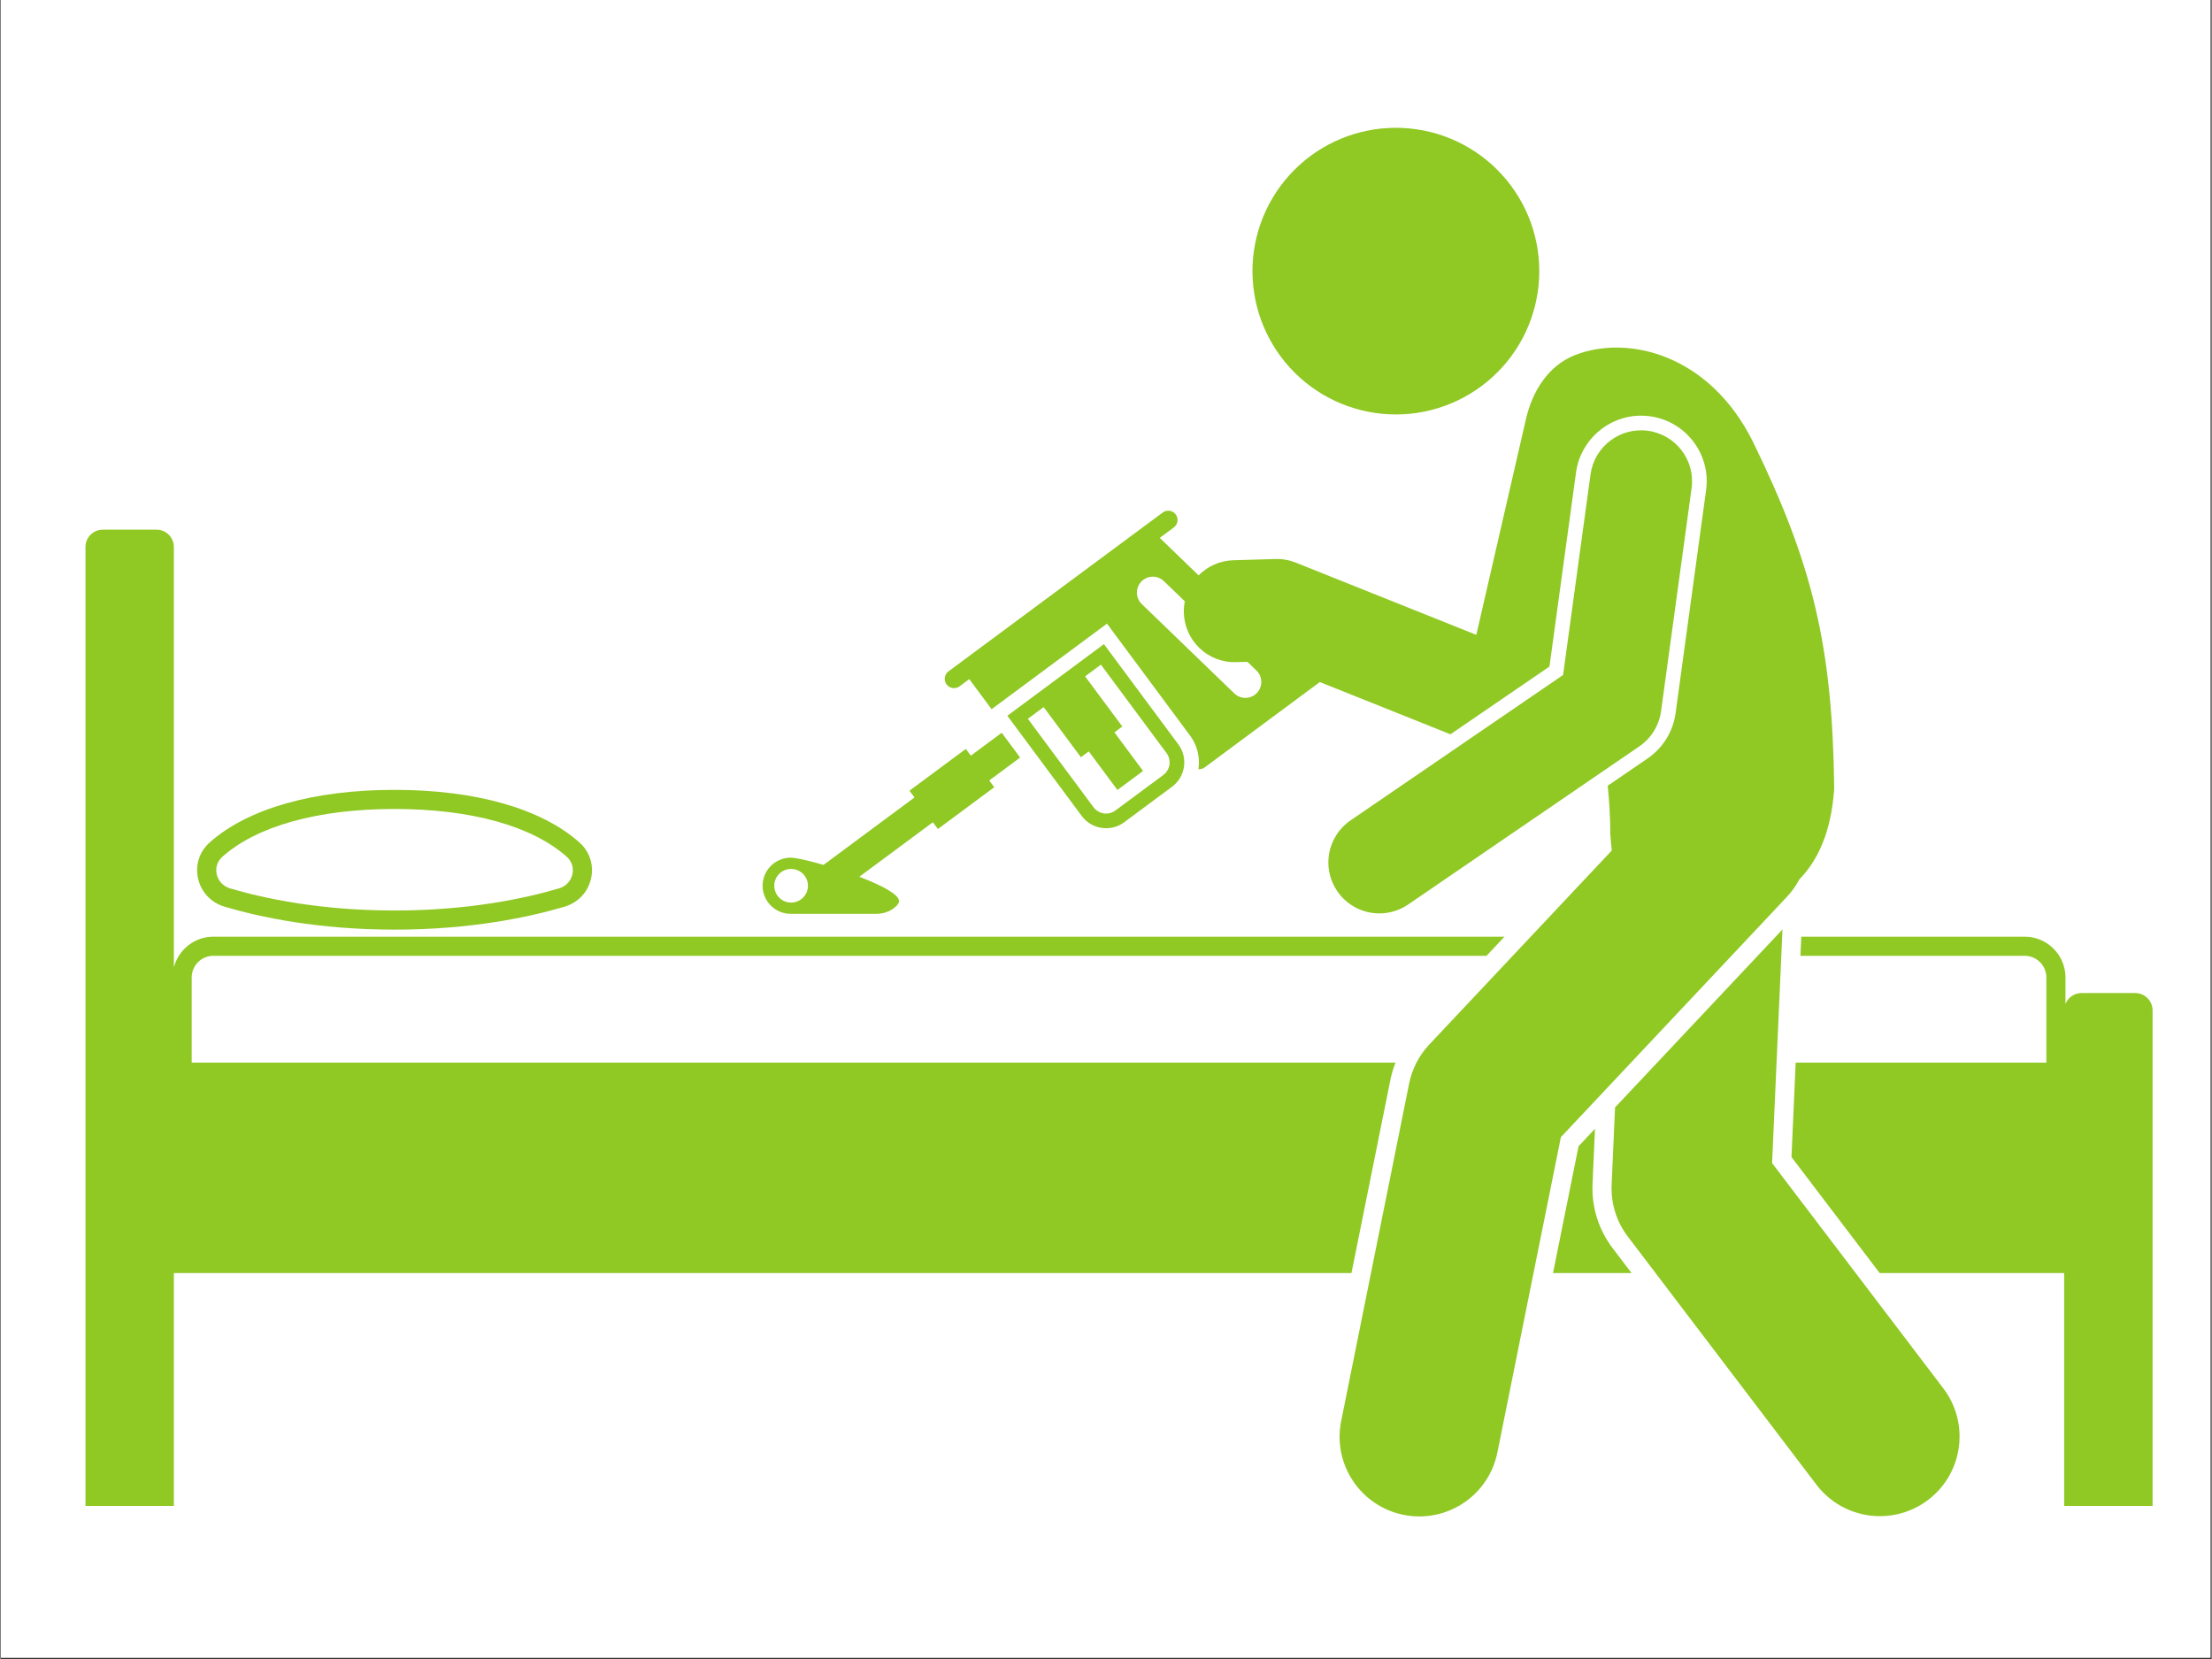 <svg xmlns="http://www.w3.org/2000/svg" xmlns:xlink="http://www.w3.org/1999/xlink" width="540" viewBox="0 0 404.88 303.75" height="405" preserveAspectRatio="xMidYMid meet"><rect x="0" y="0" width="404.88" height="303.75" fill="#333333" stroke="none"/><defs><clipPath id="86c0e7b950"><path d="M 0.105 0 L 404.652 0 L 404.652 303.5 L 0.105 303.5 Z M 0.105 0 " clip-rule="nonzero"></path></clipPath><clipPath id="77df5353cd"><path d="M 327 171 L 394.027 171 L 394.027 276 L 327 276 Z M 327 171 " clip-rule="nonzero"></path></clipPath><clipPath id="3b71e5fda4"><path d="M 15.59 96 L 276 96 L 276 276 L 15.59 276 Z M 15.59 96 " clip-rule="nonzero"></path></clipPath><clipPath id="10d02a3655"><path d="M 295 170 L 359 170 L 359 277.805 L 295 277.805 Z M 295 170 " clip-rule="nonzero"></path></clipPath><clipPath id="9a1f71e49c"><path d="M 172 63 L 336 63 L 336 277.805 L 172 277.805 Z M 172 63 " clip-rule="nonzero"></path></clipPath></defs><g clip-path="url(#86c0e7b950)"><path fill="#ffffff" d="M 0.105 0 L 404.773 0 L 404.773 303.5 L 0.105 303.5 Z M 0.105 0 " fill-opacity="1" fill-rule="nonzero"></path><path fill="#ffffff" d="M 0.105 0 L 404.773 0 L 404.773 303.5 L 0.105 303.5 Z M 0.105 0 " fill-opacity="1" fill-rule="nonzero"></path></g><path fill="#90c824" d="M 177.691 138.359 L 176.773 137.121 L 166.457 144.77 L 167.375 146.008 L 150.723 158.355 C 147.957 157.555 145.617 157.035 144.711 157.035 C 141.871 157.035 139.566 159.336 139.566 162.176 C 139.566 165.016 141.871 167.316 144.711 167.316 C 146.16 167.316 156.43 167.316 160.367 167.316 C 161.605 167.316 162.828 166.93 163.777 166.133 C 164.211 165.766 164.547 165.363 164.547 164.992 C 164.547 163.738 161.227 162.039 157.273 160.531 L 170.742 150.547 L 171.66 151.785 L 181.977 144.133 L 181.059 142.895 L 186.719 138.699 L 183.348 134.164 Z M 144.789 165.258 C 143.086 165.258 141.703 163.879 141.703 162.176 C 141.703 160.473 143.086 159.094 144.789 159.094 C 146.488 159.094 147.871 160.473 147.871 162.176 C 147.871 163.879 146.488 165.258 144.789 165.258 Z M 144.789 165.258 " fill-opacity="1" fill-rule="nonzero"></path><path fill="#90c824" d="M 215.684 136.289 L 202.062 117.938 L 184.379 131.051 L 198 149.402 C 199.824 151.855 203.305 152.371 205.762 150.551 L 214.531 144.047 C 216.992 142.227 217.508 138.746 215.684 136.289 Z M 212.934 141.895 L 204.164 148.395 C 202.895 149.336 201.098 149.07 200.156 147.801 L 188.133 131.605 L 191.027 129.461 L 197.844 138.645 L 199.289 137.574 L 204.531 144.637 L 209.227 141.156 L 203.984 134.09 L 205.43 133.02 L 198.613 123.836 L 201.508 121.691 L 213.527 137.887 C 214.469 139.156 214.203 140.953 212.934 141.895 Z M 212.934 141.895 " fill-opacity="1" fill-rule="nonzero"></path><g clip-path="url(#77df5353cd)"><path fill="#90c824" d="M 329.586 175 L 370.645 175 C 372.832 175 374.613 176.777 374.613 178.965 L 374.613 194.566 L 328.715 194.566 L 327.949 211.848 L 344.094 233.086 L 377.875 233.086 L 377.875 275.719 L 394.062 275.719 L 394.062 185 C 394.062 183.246 392.637 181.82 390.883 181.82 L 381.055 181.82 C 379.723 181.82 378.586 182.641 378.113 183.801 L 378.113 178.965 C 378.113 174.848 374.762 171.5 370.645 171.5 L 329.742 171.5 Z M 329.586 175 " fill-opacity="1" fill-rule="nonzero"></path></g><g clip-path="url(#3b71e5fda4)"><path fill="#90c824" d="M 31.773 233.086 L 247.383 233.086 L 254.516 197.68 C 254.73 196.609 255.051 195.57 255.449 194.566 L 35.039 194.566 L 35.039 178.965 C 35.039 176.777 36.816 175 39.004 175 L 272.109 175 L 275.398 171.5 L 39.004 171.5 C 35.523 171.5 32.598 173.898 31.773 177.129 L 31.773 100.156 C 31.773 98.402 30.352 96.977 28.598 96.977 L 18.77 96.977 C 17.012 96.977 15.59 98.402 15.59 100.156 L 15.59 275.719 L 31.773 275.719 Z M 31.773 233.086 " fill-opacity="1" fill-rule="nonzero"></path></g><path fill="#90c824" d="M 291.52 216.773 L 291.969 206.672 L 288.961 209.871 L 284.285 233.086 L 298.664 233.086 L 295.188 228.512 C 292.633 225.156 291.332 220.984 291.52 216.773 Z M 291.52 216.773 " fill-opacity="1" fill-rule="nonzero"></path><path fill="#90c824" d="M 41.074 166.012 C 47.539 167.926 58.188 170.207 72.18 170.207 C 86.172 170.207 96.82 167.926 103.289 166.012 C 105.777 165.277 107.602 163.34 108.16 160.836 C 108.707 158.383 107.91 155.922 106.027 154.246 C 99.047 148.039 87.027 144.617 72.18 144.617 C 57.336 144.617 45.312 148.039 38.332 154.246 C 36.453 155.922 35.652 158.383 36.203 160.836 C 36.762 163.34 38.582 165.277 41.074 166.012 Z M 40.66 156.859 C 47 151.223 58.195 148.117 72.18 148.117 C 86.168 148.117 97.359 151.223 103.699 156.859 C 104.633 157.691 105.012 158.863 104.742 160.07 C 104.465 161.32 103.551 162.285 102.293 162.656 C 96.051 164.504 85.754 166.707 72.18 166.707 C 58.605 166.707 48.312 164.504 42.066 162.656 C 40.812 162.285 39.898 161.32 39.617 160.07 C 39.348 158.863 39.727 157.691 40.66 156.859 Z M 40.66 156.859 " fill-opacity="1" fill-rule="nonzero"></path><g clip-path="url(#10d02a3655)"><path fill="#90c824" d="M 297.973 226.395 L 332.516 271.836 C 335.387 275.609 339.738 277.598 344.141 277.598 C 347.215 277.598 350.316 276.629 352.957 274.625 C 359.371 269.754 360.621 260.605 355.746 254.195 L 324.395 212.953 L 326.297 170.176 L 295.645 202.762 L 295.016 216.93 C 294.863 220.332 295.91 223.684 297.973 226.395 Z M 297.973 226.395 " fill-opacity="1" fill-rule="nonzero"></path></g><g clip-path="url(#9a1f71e49c)"><path fill="#90c824" d="M 295.047 155.719 L 261.617 191.262 C 259.754 193.242 258.484 195.703 257.945 198.371 L 245.5 260.188 C 243.91 268.078 249.023 275.766 256.918 277.355 C 257.891 277.551 258.859 277.645 259.816 277.645 C 266.617 277.645 272.703 272.863 274.098 265.941 L 285.727 208.203 L 327.121 164.191 C 328.039 163.215 328.785 162.137 329.383 161.008 C 331.898 158.434 333.871 154.926 334.953 150.141 C 335.352 148.391 335.633 146.48 335.77 144.363 C 335.461 118.281 331.816 103.305 320.938 80.98 C 312.934 64.789 297.922 61.266 288.355 64.996 C 283.52 66.883 280.477 71.492 279.266 77.012 L 270.242 116.238 L 237.199 103.016 C 236.012 102.543 234.734 102.312 233.457 102.352 L 225.75 102.578 C 223.254 102.652 221.02 103.703 219.395 105.348 L 212.285 98.48 L 214.859 96.57 C 215.613 96.012 215.77 94.941 215.211 94.191 C 214.656 93.438 213.582 93.281 212.832 93.836 L 173.598 122.926 C 172.844 123.484 172.688 124.555 173.246 125.309 C 173.801 126.059 174.875 126.219 175.625 125.66 L 177.406 124.34 L 181.492 129.848 L 202.621 114.184 L 217.84 134.691 C 219.195 136.52 219.68 138.73 219.363 140.824 C 219.762 140.855 220.168 140.758 220.512 140.504 L 241.59 124.875 L 265.504 134.445 L 283.633 122.043 L 288.5 86.488 C 289.309 80.57 294.422 76.105 300.398 76.105 C 300.941 76.105 301.492 76.141 302.035 76.215 C 305.215 76.648 308.039 78.297 309.98 80.852 C 311.922 83.41 312.75 86.566 312.312 89.746 L 306.727 130.578 C 306.266 133.93 304.402 136.953 301.609 138.863 L 294.301 143.863 C 294.438 145.176 294.543 146.484 294.621 147.785 C 294.715 149.422 294.781 151.055 294.77 152.668 C 294.848 153.754 294.941 154.766 295.047 155.719 Z M 208.988 110.598 C 207.828 109.477 207.797 107.633 208.918 106.473 C 210.035 105.316 211.883 105.285 213.043 106.402 L 216.871 110.098 C 216.738 110.77 216.672 111.465 216.691 112.176 C 216.844 117.328 221.098 121.41 226.297 121.23 L 228.336 121.172 L 229.984 122.766 C 231.145 123.883 231.176 125.73 230.055 126.887 C 229.484 127.48 228.719 127.777 227.957 127.777 C 227.227 127.777 226.496 127.504 225.93 126.957 Z M 208.988 110.598 " fill-opacity="1" fill-rule="nonzero"></path></g><path fill="#90c824" d="M 261.824 24.168 C 262.656 24.371 263.48 24.621 264.289 24.906 C 265.102 25.195 265.895 25.52 266.672 25.887 C 267.453 26.25 268.211 26.652 268.949 27.094 C 269.688 27.535 270.402 28.008 271.098 28.52 C 271.789 29.027 272.453 29.57 273.094 30.148 C 273.73 30.723 274.34 31.328 274.918 31.965 C 275.5 32.598 276.047 33.262 276.559 33.949 C 277.074 34.637 277.551 35.352 277.996 36.086 C 278.441 36.824 278.848 37.578 279.219 38.355 C 279.586 39.129 279.918 39.922 280.211 40.73 C 280.504 41.539 280.754 42.359 280.965 43.191 C 281.176 44.027 281.348 44.867 281.473 45.719 C 281.602 46.566 281.691 47.422 281.734 48.281 C 281.777 49.137 281.781 49.996 281.742 50.855 C 281.703 51.715 281.621 52.57 281.496 53.418 C 281.371 54.27 281.207 55.113 281 55.945 C 280.793 56.781 280.547 57.602 280.258 58.414 C 279.973 59.223 279.645 60.016 279.281 60.793 C 278.914 61.574 278.512 62.332 278.07 63.07 C 277.633 63.809 277.156 64.523 276.645 65.215 C 276.137 65.906 275.594 66.57 275.016 67.211 C 274.441 67.848 273.836 68.457 273.199 69.035 C 272.562 69.613 271.902 70.16 271.211 70.676 C 270.523 71.188 269.809 71.668 269.074 72.113 C 268.336 72.555 267.582 72.961 266.805 73.332 C 266.027 73.703 265.234 74.031 264.426 74.324 C 263.617 74.617 262.797 74.867 261.965 75.078 C 261.129 75.289 260.289 75.461 259.438 75.59 C 258.586 75.715 257.734 75.805 256.875 75.848 C 256.016 75.891 255.156 75.895 254.297 75.855 C 253.438 75.816 252.582 75.734 251.734 75.609 C 250.883 75.484 250.039 75.32 249.203 75.113 C 248.371 74.906 247.547 74.66 246.738 74.375 C 245.926 74.086 245.133 73.758 244.352 73.395 C 243.574 73.027 242.816 72.625 242.078 72.188 C 241.34 71.746 240.625 71.273 239.93 70.762 C 239.238 70.25 238.574 69.707 237.934 69.133 C 237.297 68.559 236.688 67.953 236.109 67.316 C 235.527 66.684 234.98 66.02 234.469 65.332 C 233.953 64.641 233.473 63.93 233.031 63.195 C 232.586 62.457 232.18 61.703 231.809 60.926 C 231.438 60.148 231.109 59.359 230.816 58.551 C 230.523 57.742 230.273 56.922 230.062 56.086 C 229.852 55.254 229.68 54.414 229.551 53.562 C 229.422 52.711 229.336 51.859 229.293 51 C 229.246 50.141 229.246 49.285 229.285 48.426 C 229.324 47.566 229.406 46.711 229.531 45.863 C 229.656 45.012 229.82 44.168 230.027 43.336 C 230.234 42.5 230.48 41.676 230.77 40.867 C 231.055 40.059 231.383 39.262 231.746 38.484 C 232.113 37.707 232.516 36.949 232.957 36.211 C 233.395 35.473 233.871 34.758 234.383 34.066 C 234.891 33.375 235.434 32.707 236.012 32.07 C 236.586 31.434 237.191 30.824 237.828 30.246 C 238.461 29.664 239.125 29.117 239.812 28.605 C 240.504 28.09 241.215 27.613 241.953 27.168 C 242.688 26.723 243.445 26.316 244.223 25.949 C 245 25.578 245.789 25.246 246.598 24.957 C 247.41 24.664 248.23 24.414 249.062 24.203 C 249.898 23.992 250.738 23.82 251.59 23.691 C 252.438 23.562 253.293 23.477 254.152 23.434 C 255.012 23.387 255.871 23.387 256.73 23.426 C 257.59 23.465 258.441 23.547 259.293 23.672 C 260.145 23.793 260.988 23.961 261.824 24.168 Z M 261.824 24.168 " fill-opacity="1" fill-rule="nonzero"></path><path fill="#90c824" d="M 300.09 136.652 C 302.266 135.164 303.711 132.824 304.066 130.215 L 309.656 89.383 C 310.355 84.277 306.781 79.57 301.672 78.875 C 296.578 78.176 291.855 81.746 291.156 86.852 L 286.129 123.586 L 247.215 150.207 C 242.961 153.117 241.871 158.922 244.785 163.176 C 246.594 165.816 249.52 167.238 252.496 167.238 C 254.312 167.238 256.148 166.707 257.762 165.605 Z M 300.09 136.652 " fill-opacity="1" fill-rule="nonzero"></path></svg>